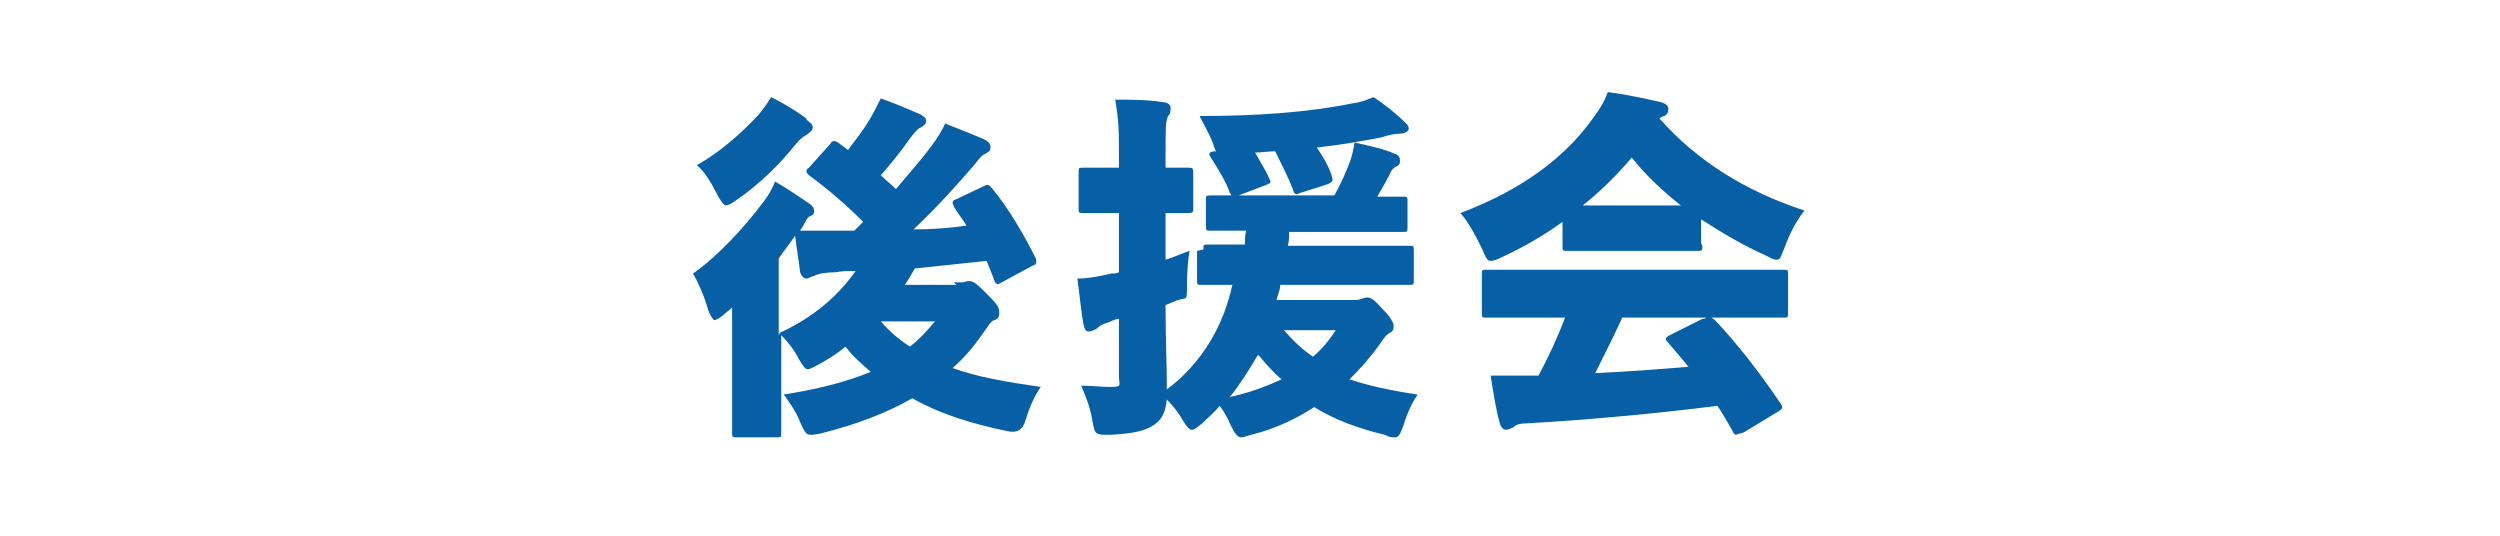 <?xml version="1.0" encoding="UTF-8"?>
<svg xmlns="http://www.w3.org/2000/svg" id="_レイヤー_1" data-name="レイヤー_1" width="70mm" height="15mm" version="1.1" viewBox="0 0 198.4 42.5">
  <defs>
    <style>
      .st0 {
        fill: #0760a6;
      }
    </style>
  </defs>
  <path class="st0" d="M75.7,22.4c.3,0,.5,0,.7,0,.1,0,.3-.1.5-.1.3,0,.5.1,1.4,1,.9.9,1,1.1,1,1.5s-.1.5-.4.6c-.3.1-.5.5-1,1.2-.7,1-1.4,1.8-2.3,2.6,1.9.7,4.2,1.1,7,1.5-.5.7-.9,1.6-1.2,2.6q-.3,1.2-1.5.9c-2.9-.6-5.4-1.4-7.5-2.6-2.1,1.2-4.5,2.1-7.3,2.8-1.1.2-1.1.2-1.6-.9-.3-.8-.8-1.5-1.3-2.2,2.6-.4,5-1,6.9-1.8-.7-.6-1.4-1.2-2-2-.7.6-1.4,1-2.1,1.4-.4.2-.7.4-.9.4s-.4-.3-.7-.8c-.4-.8-.9-1.4-1.4-1.9v4.3c0,2.1,0,3.2,0,3.4,0,.4,0,.4-.4.4h-3.1c-.4,0-.4,0-.4-.4s0-1.3,0-3.4v-3.4c0-.9,0-2,0-3.1-.2.2-.5.4-.7.6-.4.3-.6.4-.7.4s-.3-.3-.5-.8c-.3-1.1-.8-2.2-1.2-2.9,2-1.4,4.1-3.7,5.6-5.7.3-.4.7-1,.9-1.6.9.5,1.9,1.2,2.5,1.6.5.3.6.5.6.7s0,.3-.2.4c-.3.1-.4.3-.6.7-.1.2-.2.3-.3.5.7,0,1.6,0,2.3,0,.7,0,1.3,0,2,0,.2-.2.5-.5.7-.7-1.4-1.4-2.8-2.6-4.3-3.7-.1-.1-.2-.2-.2-.3s0-.2.2-.3l1.7-1.9c.1-.2.2-.2.3-.2s.1,0,.3.1l.8.6c.5-.7,1.1-1.4,1.7-2.4.3-.5.5-.9.9-1.7,1.1.4,2.3.9,3.2,1.3.3.2.4.3.4.5s-.1.3-.4.5c-.3.1-.5.4-.9.9-.7,1-1.5,2-2.3,2.9.4.4.8.7,1.2,1.1,1-1.2,2-2.3,2.8-3.4.4-.5.9-1.3,1.1-1.8,1.3.5,2.3.9,3.2,1.3.3.2.4.3.4.6s-.1.3-.4.5c-.3.1-.5.4-.9.9-1.2,1.4-2.9,3.3-4.8,5.1,1.4,0,2.8-.1,4.2-.3-.3-.5-.7-1-1-1.5,0-.1-.1-.2-.1-.3s0-.2.3-.3l2.1-1c.4-.2.4-.2.7.1,1.4,1.7,2.6,3.8,3.5,5.6.1.4,0,.5-.3.6l-2.4,1.3c-.3.2-.5.2-.6-.2-.2-.5-.4-1-.6-1.5-1.9.2-3.8.4-5.7.6-.3.5-.5.9-.8,1.3h4.1ZM64,9.5c.3.2.5.4.5.6s-.2.4-.5.6c-.2.1-.5.3-.9.8-1.2,1.5-2.8,3.1-4.7,4.4-.4.3-.7.4-.8.4s-.4-.3-.7-.9c-.5-1-1-1.8-1.6-2.3,1.8-1,3.5-2.5,4.9-4,.4-.5.7-.9,1-1.4,1,.5,2,1.1,2.8,1.7ZM61.9,26.4c2.6-1.2,4.6-2.9,6-4.9-.5,0-1.1,0-1.6.1-.7,0-1.4.1-1.7.3-.2,0-.4.2-.6.2s-.4-.2-.5-.5c-.1-.9-.3-2-.4-2.9-.4.6-.9,1.2-1.3,1.8v6.1ZM69.9,25.5c.7.8,1.4,1.4,2.3,2,.8-.6,1.4-1.3,2-2h-4.3Z"></path>
  <path class="st0" d="M95.5,19.8c0-.4,0-.4.4-.4s.9,0,2.9,0c0-.4,0-.8.1-1.1-1.9,0-2.6,0-2.8,0-.4,0-.4,0-.4-.4v-2c0-.4,0-.4.4-.4s.5,0,1.6,0c0,0,0-.1-.1-.2-.3-.9-1-2-1.5-2.8-.2-.3-.2-.4.2-.5h.2c-.1-.2-.2-.5-.3-.8-.3-.7-.7-1.4-1-2,4.6,0,8.7-.3,12.1-1,.8-.1,1.2-.3,1.7-.5.8.5,1.9,1.4,2.5,2,.2.2.3.3.3.5s-.3.4-.7.4c-.4,0-.9.1-1.5.3-1.5.3-3.3.6-5.1.8.5.7,1,1.6,1.2,2.3.1.3.1.4-.3.6l-2.2.7c-.4.2-.5.1-.6-.3-.3-.8-1-2.2-1.4-3-.5,0-1.1.1-1.6.1.4.7.9,1.5,1.1,2,.2.4.2.4-.3.6l-2.1.8h7.6c.5-.9.9-1.8,1.2-2.6.2-.5.3-1,.4-1.6,1.3.3,2.3.5,3.2.9.3.1.4.3.4.5s0,.4-.3.5c-.2.1-.4.3-.5.6-.3.6-.6,1.1-1,1.8,1.3,0,1.9,0,2,0,.4,0,.4,0,.4.4v2c0,.4,0,.4-.4.4s-1.1,0-3.7,0h-5.3c0,.4,0,.8-.1,1.1h5.8c2.7,0,3.6,0,3.8,0,.4,0,.4,0,.4.4v2.3c0,.4,0,.4-.4.4s-1.1,0-3.8,0h-6.4c0,.4-.2.8-.3,1.2h6.1c.3,0,.5,0,.6-.1.2,0,.3-.1.5-.1.3,0,.6.2,1.2.9.7.7.9,1.1.9,1.4s-.1.4-.3.5c-.2.1-.4.3-.8.9-.7,1-1.5,1.9-2.4,2.8,1.5.5,3.3.9,5.4,1.2-.4.6-.8,1.4-1.1,2.4-.3.8-.4,1-.7,1s-.4,0-.8-.2c-2.1-.5-4-1.2-5.6-2.2-1.4.9-3,1.7-5,2.2-.4.1-.6.2-.8.2-.3,0-.5-.3-.8-.9-.3-.7-.6-1.2-.9-1.6-.4.5-.9.9-1.4,1.4-.4.3-.6.5-.8.5s-.4-.2-.7-.7c-.4-.7-.8-1.2-1.3-1.7-.1,1-.4,1.6-1,2-.7.5-1.7.7-3.5.8-1.2,0-1.2,0-1.4-1.1-.2-1.2-.6-2.1-.9-2.8.9,0,1.5.1,2.4.1s.6-.2.6-.8v-4.6c-.3,0-.6.2-.9.3-.4.1-.7.3-.9.5-.2.1-.4.2-.6.2s-.3-.1-.4-.5c-.2-1-.3-2.3-.5-3.7.9,0,1.8-.2,2.7-.4.2,0,.4,0,.6-.1v-4.7h-.2c-1.8,0-2.4,0-2.6,0-.4,0-.4,0-.4-.4v-2.8c0-.4,0-.4.4-.4s.7,0,2.6,0h.2v-.8c0-2,0-2.9-.3-4.6,1.4,0,2.5,0,3.8.2.3,0,.6.2.6.4,0,.3,0,.5-.2.7-.2.4-.2,1-.2,3.2v.9c1.2,0,1.6,0,1.8,0,.3,0,.4,0,.4.4v2.8c0,.3,0,.4-.4.4s-.6,0-1.8,0v3.7c.7-.2,1.3-.5,1.9-.7-.1.6-.2,1.6-.2,2.8s0,.9-.7,1.1c-.3.1-.7.3-1,.4,0,3,.1,4.6.1,6.2v.5c2.7-2,4.5-5,5.2-8.3-1.6,0-2.2,0-2.4,0-.4,0-.4,0-.4-.4v-2.3ZM99.8,28.2c-.7,1.2-1.4,2.3-2.2,3.3,1.4-.3,2.8-.8,4.1-1.4-.7-.6-1.2-1.2-1.8-1.9ZM101.9,26.2c.7.8,1.4,1.5,2.3,2.1.7-.6,1.3-1.3,1.8-2.1h-4.1Z"></path>
  <path class="st0" d="M135.1,19.5c0,.4,0,.4-.4.4s-.9,0-3.1,0h-4.1c-2.2,0-2.9,0-3.1,0-.4,0-.4,0-.4-.4v-1.9c-1.5,1.1-3.1,2-4.8,2.8-.4.2-.7.3-.9.3-.3,0-.4-.3-.7-1-.5-1-1-2-1.7-2.8,4.8-1.8,8.3-4.4,10.5-7.5.6-.8.9-1.3,1.2-2.1,1.5.2,2.9.5,4.2.8.4.1.6.3.6.5s0,.4-.3.6c-.1,0-.3.1-.4.2,3,3.4,6.9,5.8,11.5,7.3-.7.9-1.2,1.9-1.6,3-.3.7-.3.9-.6.9s-.4-.1-.8-.3c-1.8-.8-3.5-1.8-5.2-2.9v1.9ZM138.1,34.4c-.2,0-.3.1-.3.1s-.2,0-.3-.3c-.4-.7-.8-1.4-1.2-2-4.8.6-10,1.1-15.3,1.4-.4,0-.7.1-.9.3-.2.1-.4.2-.6.2s-.4-.2-.5-.6c-.3-1.1-.5-2.4-.7-3.7,1.2,0,2,0,3.1,0h.7c.8-1.5,1.5-3,2.1-4.6h-2.6c-2.6,0-3.5,0-3.6,0-.4,0-.4,0-.4-.4v-3c0-.4,0-.4.4-.4s1.1,0,3.6,0h16.2c2.6,0,3.5,0,3.7,0,.4,0,.4,0,.4.4v3c0,.4,0,.4-.4.4s-1.1,0-3.7,0h-2c0,0,.2.1.3.2,1.8,1.9,3.5,4.1,5.2,6.6.2.3.2.4-.1.6l-2.8,1.7ZM131.6,16.3c.8,0,1.4,0,1.8,0-1.4-1.1-2.8-2.4-3.9-3.8-1.2,1.4-2.5,2.7-3.9,3.8.5,0,1.1,0,1.9,0h4.1ZM128.7,25.3c-.7,1.5-1.4,2.9-2.1,4.3,2.5-.1,5-.3,7.4-.5-.5-.6-1-1.2-1.6-1.9-.1-.1-.2-.2-.2-.3s.1-.2.3-.3l2.6-1.3c.1,0,.2,0,.3-.1h-6.7Z"></path>
</svg>
